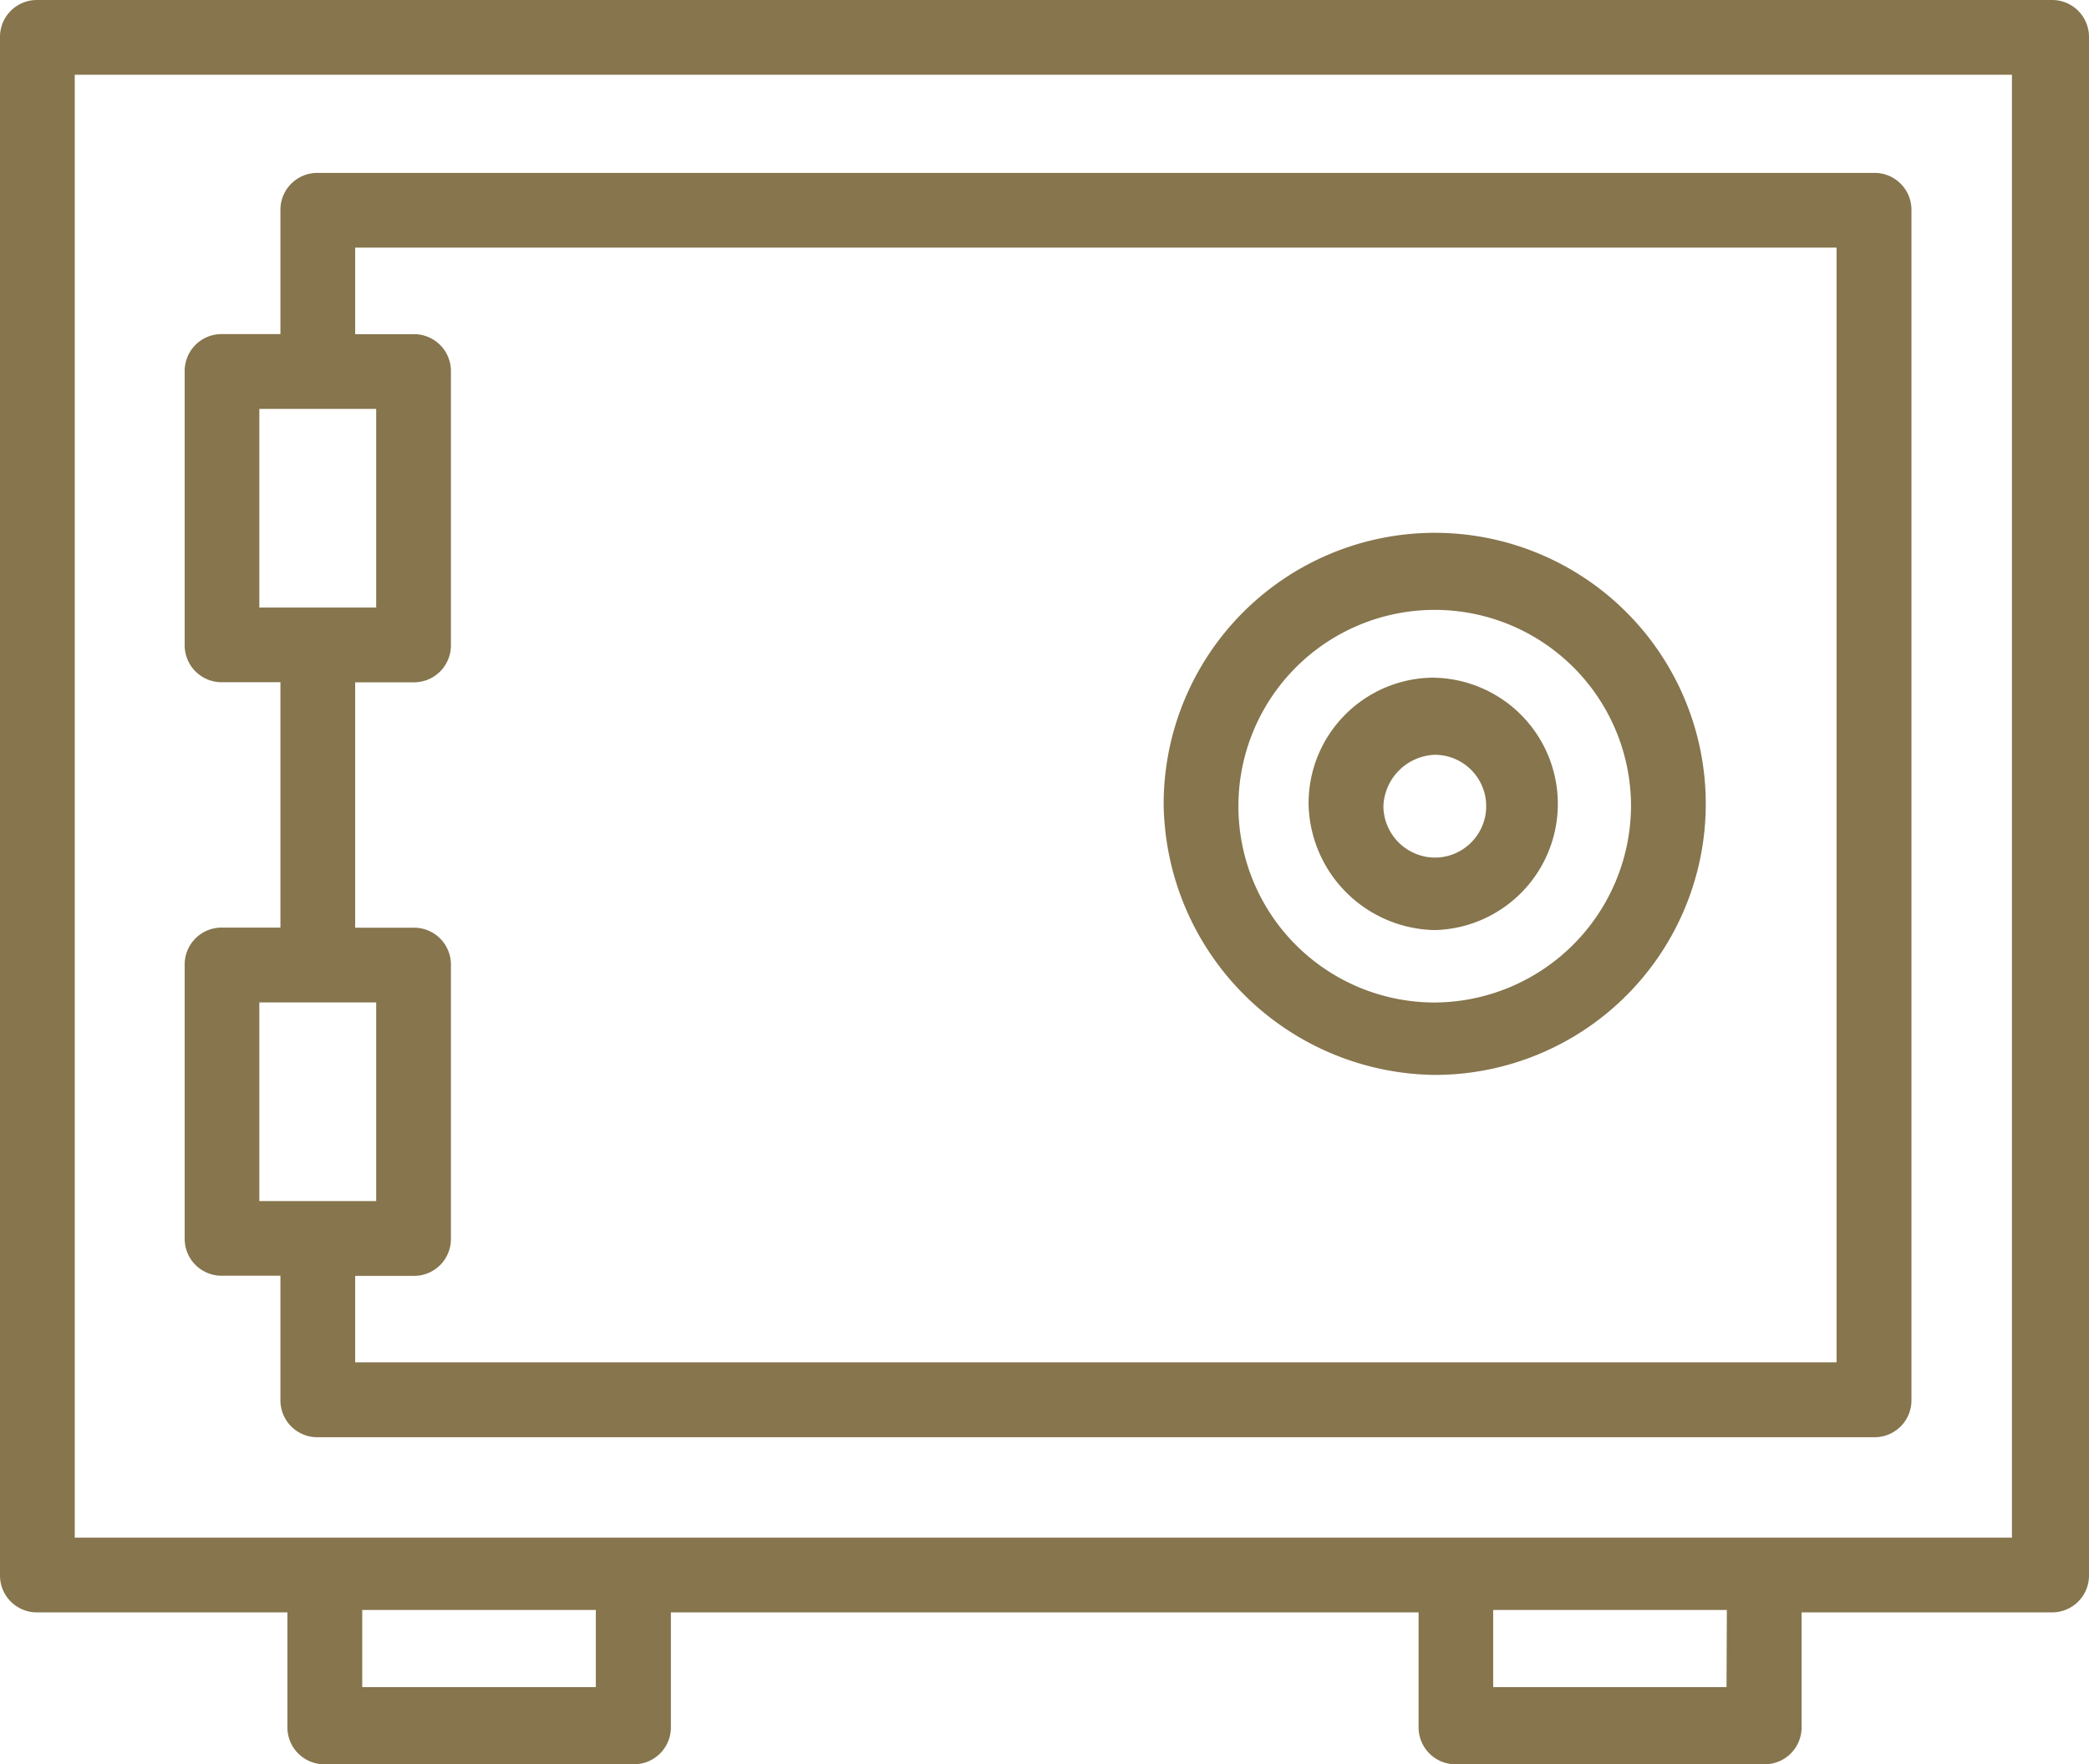 <svg xmlns="http://www.w3.org/2000/svg" width="26.05" height="22" viewBox="0 0 26.05 22">
  <g id="safe" transform="translate(-680 -2411)">
    <g id="Group_555" data-name="Group 555" transform="translate(680 2411)">
      <g id="Group_554" data-name="Group 554">
        <path id="Path_122" data-name="Path 122" d="M25.584,27.8H.466A.46.46,0,0,0,0,28.266V47.44a.46.46,0,0,0,.466.466H3.584v1.428a.46.46,0,0,0,.466.466H7.9a.46.46,0,0,0,.466-.466V47.906h9.324v1.428a.46.46,0,0,0,.466.466H22a.46.46,0,0,0,.466-.466V47.906h3.118a.46.46,0,0,0,.466-.466V28.266A.46.46,0,0,0,25.584,27.8ZM7.43,48.838H4.517v-.962H7.43Zm14.1,0H18.62v-.962h2.914ZM22,46.974H.932V28.732H25.089V46.974Z" transform="translate(0 -27.8)" fill="#86754d"/>
      </g>
    </g>
    <g id="Group_557" data-name="Group 557" transform="translate(682.302 2413.156)">
      <g id="Group_556" data-name="Group 556" transform="translate(0 0)">
        <path id="Path_123" data-name="Path 123" d="M52.668,57.4H33.261a.46.46,0,0,0-.466.466v1.544h-.728a.46.46,0,0,0-.466.466v3.409a.46.46,0,0,0,.466.466h.728v3.06h-.728a.46.46,0,0,0-.466.466v3.409a.46.46,0,0,0,.466.466h.728V72.7a.46.46,0,0,0,.466.466H52.668a.46.46,0,0,0,.466-.466V57.866A.46.46,0,0,0,52.668,57.4ZM32.532,62.82V60.343h1.457V62.82H32.532Zm0,7.4V67.744h1.457v2.477H32.532ZM52.2,72.232H33.727V71.154h.728a.46.46,0,0,0,.466-.466V67.278a.46.46,0,0,0-.466-.466h-.728v-3.06h.728a.46.46,0,0,0,.466-.466V59.877a.46.46,0,0,0-.466-.466h-.728V58.332H52.2v13.9Z" transform="translate(-31.6 -57.4)" fill="#86754d"/>
      </g>
    </g>
    <g id="Group_559" data-name="Group 559" transform="translate(694.511 2417.644)">
      <g id="Group_558" data-name="Group 558" transform="translate(0 0)">
        <path id="Path_124" data-name="Path 124" d="M202.58,119a3.383,3.383,0,0,0-3.38,3.38,3.421,3.421,0,0,0,3.38,3.38,3.38,3.38,0,1,0,0-6.76Zm0,5.857a2.448,2.448,0,1,1,2.448-2.448A2.462,2.462,0,0,1,202.58,124.857Z" transform="translate(-199.2 -119)" fill="#86754d"/>
      </g>
    </g>
    <g id="Group_561" data-name="Group 561" transform="translate(696.318 2419.45)">
      <g id="Group_560" data-name="Group 560" transform="translate(0 0)">
        <path id="Path_125" data-name="Path 125" d="M225.574,143.8A1.567,1.567,0,0,0,224,145.374a1.605,1.605,0,0,0,1.574,1.574,1.574,1.574,0,0,0,0-3.147Zm0,2.244a.647.647,0,0,1-.641-.641.667.667,0,0,1,.641-.641.641.641,0,0,1,0,1.282Z" transform="translate(-224 -143.8)" fill="#86754d"/>
      </g>
    </g>
  </g>
</svg>
